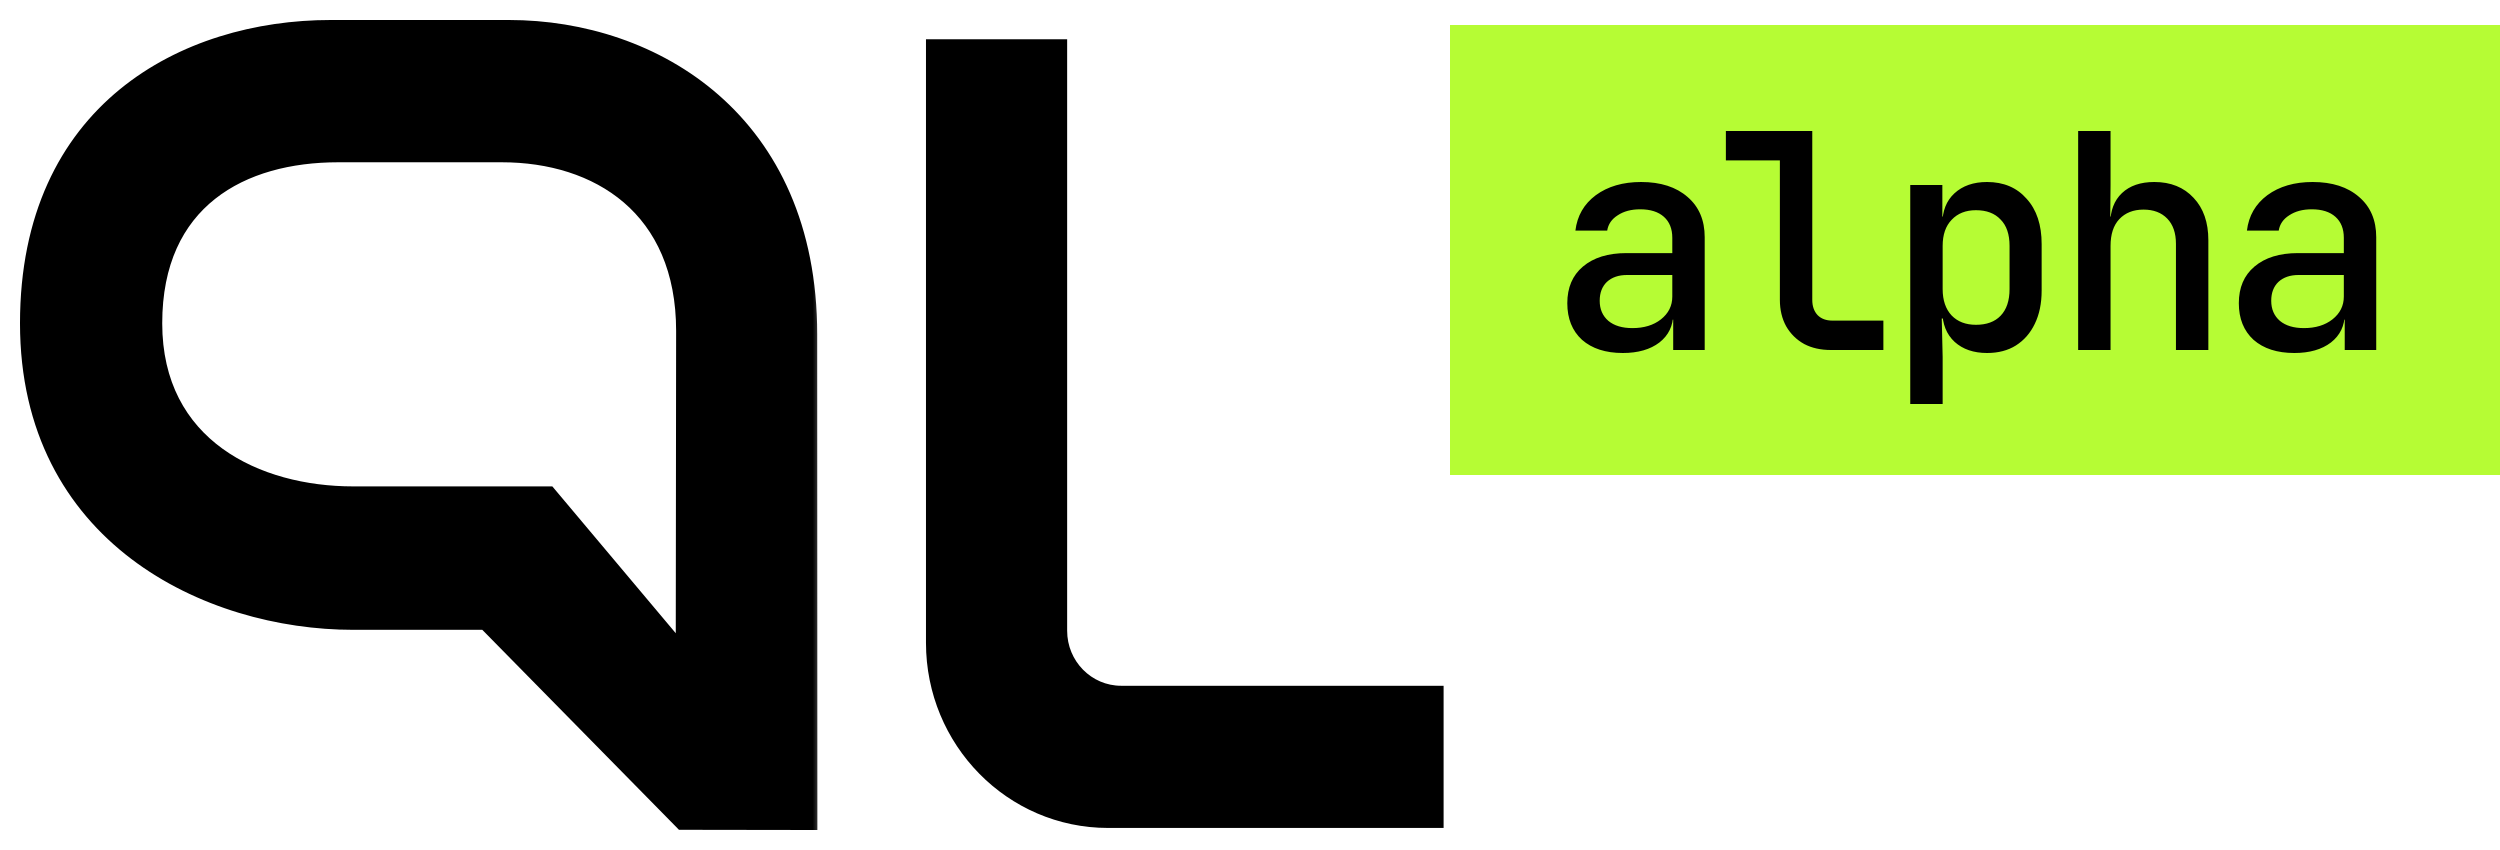 <svg width="100" height="34" viewBox="0 0 100 34" fill="none" xmlns="http://www.w3.org/2000/svg">
<mask id="path-1-outside-1_25857_10908" maskUnits="userSpaceOnUse" x="0" y="0" width="33" height="34" fill="black">
<rect fill="white" width="33" height="34"/>
<path d="M32.488 13.376C32.488 4.756 26.216 1 20.362 1H13.223C7.36 1 1 4.313 1 12.933C1 21.552 8.274 24.993 14.129 24.993H19.376L27.242 32.992L32.495 33L32.488 13.376C32.488 13.424 32.488 13.328 32.488 13.376ZM27.232 25.879L22 19.655H14.129C10.322 19.655 6.289 17.773 6.289 12.933C6.289 8.093 9.72 6.291 13.528 6.291H20.068C23.875 6.291 27.245 8.397 27.245 13.237L27.23 25.879H27.232Z"/>
</mask>
<path d="M32.488 13.376C32.488 4.756 26.216 1 20.362 1H13.223C7.36 1 1 4.313 1 12.933C1 21.552 8.274 24.993 14.129 24.993H19.376L27.242 32.992L32.495 33L32.488 13.376C32.488 13.424 32.488 13.328 32.488 13.376ZM27.232 25.879L22 19.655H14.129C10.322 19.655 6.289 17.773 6.289 12.933C6.289 8.093 9.72 6.291 13.528 6.291H20.068C23.875 6.291 27.245 8.397 27.245 13.237L27.23 25.879H27.232Z" fill="black"/>
<path d="M19.376 24.993L19.519 24.853L19.46 24.793H19.376V24.993ZM27.242 32.992L27.1 33.132L27.158 33.192L27.242 33.192L27.242 32.992ZM32.495 33L32.495 33.2L32.695 33.2L32.695 33L32.495 33ZM27.232 25.879V26.079H27.661L27.385 25.751L27.232 25.879ZM22 19.655L22.153 19.527L22.093 19.456H22V19.655ZM27.245 13.237L27.445 13.237V13.237H27.245ZM27.23 25.879L27.03 25.879L27.03 26.079H27.23V25.879ZM32.688 13.376C32.688 9.013 31.099 5.863 28.752 3.805C26.41 1.752 23.329 0.8 20.362 0.8V1.2C23.249 1.2 26.231 2.127 28.489 4.106C30.742 6.082 32.288 9.119 32.288 13.376H32.688ZM20.362 0.8H13.223V1.2H20.362V0.8ZM13.223 0.8C10.257 0.8 7.153 1.638 4.786 3.579C2.413 5.526 0.8 8.568 0.8 12.933H1.2C1.2 8.678 2.767 5.753 5.04 3.889C7.318 2.019 10.325 1.2 13.223 1.2V0.8ZM0.8 12.933C0.8 17.307 2.649 20.38 5.248 22.354C7.84 24.323 11.167 25.193 14.129 25.193V24.793C11.236 24.793 7.999 23.942 5.49 22.036C2.988 20.135 1.2 17.178 1.2 12.933H0.8ZM14.129 25.193H19.376V24.793H14.129V25.193ZM19.234 25.134L27.1 33.132L27.385 32.852L19.519 24.853L19.234 25.134ZM27.242 33.192L32.495 33.2L32.495 32.8L27.242 32.792L27.242 33.192ZM32.695 33L32.688 13.376L32.288 13.376L32.295 33L32.695 33ZM32.688 13.376C32.688 13.376 32.688 13.376 32.688 13.375C32.688 13.375 32.688 13.375 32.688 13.375C32.688 13.375 32.688 13.375 32.688 13.375C32.688 13.375 32.688 13.375 32.688 13.374C32.688 13.374 32.688 13.374 32.688 13.374C32.688 13.374 32.688 13.374 32.688 13.374C32.688 13.374 32.688 13.374 32.688 13.374C32.688 13.374 32.688 13.374 32.688 13.373C32.688 13.373 32.688 13.373 32.688 13.373C32.688 13.373 32.688 13.373 32.688 13.373C32.688 13.373 32.688 13.373 32.688 13.373C32.688 13.373 32.688 13.373 32.688 13.373C32.688 13.372 32.688 13.372 32.688 13.372C32.688 13.372 32.688 13.372 32.688 13.372C32.688 13.372 32.688 13.372 32.688 13.372C32.688 13.372 32.688 13.372 32.688 13.372C32.688 13.371 32.688 13.371 32.688 13.371C32.688 13.371 32.688 13.371 32.688 13.371C32.688 13.371 32.688 13.371 32.688 13.371C32.688 13.371 32.688 13.371 32.688 13.371C32.688 13.371 32.688 13.37 32.688 13.37C32.688 13.37 32.688 13.37 32.688 13.37C32.688 13.37 32.688 13.37 32.688 13.37C32.688 13.37 32.688 13.37 32.688 13.37C32.688 13.37 32.688 13.37 32.688 13.37C32.688 13.37 32.688 13.37 32.688 13.369C32.688 13.369 32.688 13.369 32.688 13.369C32.688 13.369 32.688 13.369 32.688 13.369C32.688 13.369 32.688 13.369 32.688 13.369C32.688 13.369 32.688 13.369 32.688 13.369C32.688 13.369 32.688 13.368 32.688 13.368C32.688 13.368 32.688 13.368 32.688 13.368C32.688 13.368 32.688 13.368 32.688 13.368C32.688 13.368 32.688 13.368 32.688 13.368C32.688 13.368 32.688 13.368 32.688 13.368C32.688 13.368 32.688 13.368 32.688 13.367C32.688 13.367 32.688 13.367 32.688 13.367C32.688 13.367 32.688 13.367 32.688 13.367C32.688 13.367 32.688 13.367 32.688 13.367C32.688 13.367 32.688 13.367 32.688 13.367C32.688 13.367 32.688 13.367 32.688 13.367C32.688 13.367 32.688 13.367 32.688 13.367C32.688 13.367 32.688 13.367 32.688 13.366C32.688 13.366 32.688 13.366 32.688 13.366C32.688 13.366 32.688 13.366 32.688 13.366C32.688 13.366 32.688 13.366 32.688 13.366C32.688 13.366 32.688 13.366 32.688 13.366C32.688 13.366 32.688 13.366 32.688 13.366C32.688 13.366 32.688 13.366 32.688 13.366C32.688 13.366 32.688 13.366 32.688 13.365C32.688 13.365 32.688 13.365 32.688 13.365C32.688 13.365 32.688 13.365 32.688 13.365C32.688 13.365 32.688 13.365 32.688 13.365C32.688 13.365 32.688 13.365 32.688 13.365C32.688 13.365 32.688 13.365 32.688 13.365C32.688 13.365 32.688 13.365 32.688 13.365C32.688 13.365 32.688 13.365 32.688 13.365C32.688 13.364 32.688 13.364 32.688 13.364C32.688 13.364 32.688 13.364 32.688 13.364C32.688 13.364 32.688 13.364 32.688 13.364C32.688 13.364 32.688 13.364 32.688 13.364C32.688 13.364 32.688 13.364 32.688 13.364C32.688 13.364 32.688 13.364 32.688 13.364C32.688 13.364 32.688 13.364 32.688 13.364C32.688 13.364 32.688 13.364 32.688 13.364C32.688 13.364 32.688 13.364 32.688 13.364C32.688 13.364 32.688 13.364 32.688 13.364C32.688 13.364 32.688 13.364 32.688 13.364C32.688 13.363 32.688 13.363 32.688 13.363C32.688 13.363 32.688 13.363 32.688 13.363C32.688 13.363 32.688 13.363 32.688 13.363C32.688 13.363 32.688 13.363 32.688 13.363C32.688 13.363 32.688 13.363 32.688 13.363C32.688 13.363 32.688 13.363 32.688 13.363C32.688 13.363 32.688 13.363 32.688 13.363C32.688 13.363 32.688 13.363 32.688 13.363C32.688 13.363 32.688 13.363 32.688 13.363C32.688 13.363 32.688 13.363 32.688 13.363C32.688 13.363 32.688 13.363 32.688 13.363C32.688 13.363 32.688 13.363 32.688 13.363C32.688 13.363 32.688 13.363 32.688 13.363C32.688 13.363 32.688 13.363 32.688 13.363C32.688 13.363 32.688 13.362 32.688 13.362C32.688 13.362 32.688 13.362 32.688 13.362C32.688 13.362 32.688 13.362 32.688 13.362C32.688 13.362 32.688 13.362 32.688 13.362C32.688 13.362 32.688 13.362 32.688 13.362C32.688 13.362 32.688 13.362 32.688 13.362C32.688 13.362 32.688 13.362 32.688 13.362C32.688 13.362 32.688 13.362 32.688 13.362C32.688 13.362 32.688 13.362 32.688 13.362C32.688 13.362 32.688 13.362 32.688 13.362C32.688 13.362 32.688 13.362 32.688 13.362C32.688 13.362 32.688 13.362 32.688 13.362C32.688 13.362 32.688 13.362 32.688 13.362C32.688 13.362 32.688 13.362 32.688 13.362C32.688 13.362 32.688 13.362 32.688 13.362C32.688 13.362 32.688 13.362 32.688 13.362C32.688 13.362 32.688 13.362 32.688 13.362C32.688 13.362 32.688 13.362 32.688 13.362C32.688 13.362 32.688 13.362 32.688 13.362C32.688 13.362 32.688 13.362 32.688 13.362C32.688 13.362 32.688 13.362 32.688 13.362C32.688 13.362 32.688 13.362 32.688 13.362C32.688 13.362 32.688 13.362 32.688 13.362C32.688 13.362 32.688 13.362 32.688 13.362C32.688 13.362 32.688 13.362 32.688 13.362C32.688 13.362 32.688 13.362 32.688 13.362C32.488 13.362 32.288 13.362 32.288 13.362C32.288 13.362 32.288 13.362 32.288 13.362C32.288 13.362 32.288 13.362 32.288 13.362C32.288 13.362 32.288 13.362 32.288 13.362C32.288 13.362 32.288 13.362 32.288 13.362C32.288 13.362 32.288 13.362 32.288 13.362C32.288 13.362 32.288 13.362 32.288 13.362C32.288 13.362 32.288 13.362 32.288 13.362C32.288 13.362 32.288 13.362 32.288 13.362C32.288 13.362 32.288 13.362 32.288 13.362C32.288 13.362 32.288 13.362 32.288 13.362C32.288 13.362 32.288 13.362 32.288 13.362C32.288 13.362 32.288 13.362 32.288 13.362C32.288 13.362 32.288 13.362 32.288 13.362C32.288 13.362 32.288 13.362 32.288 13.362C32.288 13.362 32.288 13.362 32.288 13.362C32.288 13.362 32.288 13.362 32.288 13.362C32.288 13.362 32.288 13.362 32.288 13.362C32.288 13.362 32.288 13.362 32.288 13.362C32.288 13.362 32.288 13.362 32.288 13.362C32.288 13.362 32.288 13.362 32.288 13.362C32.288 13.362 32.288 13.362 32.288 13.362C32.288 13.362 32.288 13.362 32.288 13.362C32.288 13.362 32.288 13.362 32.288 13.362C32.288 13.362 32.288 13.362 32.288 13.362C32.288 13.362 32.288 13.362 32.288 13.362C32.288 13.362 32.288 13.362 32.288 13.362C32.288 13.362 32.288 13.363 32.288 13.363C32.288 13.363 32.288 13.363 32.288 13.363C32.288 13.363 32.288 13.363 32.288 13.363C32.288 13.363 32.288 13.363 32.288 13.363C32.288 13.363 32.288 13.363 32.288 13.363C32.288 13.363 32.288 13.363 32.288 13.363C32.288 13.363 32.288 13.363 32.288 13.363C32.288 13.363 32.288 13.363 32.288 13.363C32.288 13.363 32.288 13.363 32.288 13.363C32.288 13.363 32.288 13.363 32.288 13.363C32.288 13.363 32.288 13.363 32.288 13.363C32.288 13.363 32.288 13.363 32.288 13.363C32.288 13.363 32.288 13.363 32.288 13.363C32.288 13.363 32.288 13.363 32.288 13.363C32.288 13.363 32.288 13.363 32.288 13.363C32.288 13.363 32.288 13.363 32.288 13.363C32.288 13.363 32.288 13.363 32.288 13.363C32.288 13.363 32.288 13.364 32.288 13.364C32.288 13.364 32.288 13.364 32.288 13.364C32.288 13.364 32.288 13.364 32.288 13.364C32.288 13.364 32.288 13.364 32.288 13.364C32.288 13.364 32.288 13.364 32.288 13.364C32.288 13.364 32.288 13.364 32.288 13.364C32.288 13.364 32.288 13.364 32.288 13.364C32.288 13.364 32.288 13.364 32.288 13.364C32.288 13.364 32.288 13.364 32.288 13.364C32.288 13.364 32.288 13.364 32.288 13.364C32.288 13.364 32.288 13.364 32.288 13.364C32.288 13.364 32.288 13.364 32.288 13.364C32.288 13.364 32.288 13.364 32.288 13.364C32.288 13.364 32.288 13.364 32.288 13.364C32.288 13.365 32.288 13.365 32.288 13.365C32.288 13.365 32.288 13.365 32.288 13.365C32.288 13.365 32.288 13.365 32.288 13.365C32.288 13.365 32.288 13.365 32.288 13.365C32.288 13.365 32.288 13.365 32.288 13.365C32.288 13.365 32.288 13.365 32.288 13.365C32.288 13.365 32.288 13.365 32.288 13.365C32.288 13.365 32.288 13.365 32.288 13.365C32.288 13.365 32.288 13.365 32.288 13.365C32.288 13.365 32.288 13.366 32.288 13.366C32.288 13.366 32.288 13.366 32.288 13.366C32.288 13.366 32.288 13.366 32.288 13.366C32.288 13.366 32.288 13.366 32.288 13.366C32.288 13.366 32.288 13.366 32.288 13.366C32.288 13.366 32.288 13.366 32.288 13.366C32.288 13.366 32.288 13.366 32.288 13.366C32.288 13.366 32.288 13.366 32.288 13.366C32.288 13.366 32.288 13.366 32.288 13.366C32.288 13.366 32.288 13.366 32.288 13.366C32.288 13.367 32.288 13.367 32.288 13.367C32.288 13.367 32.288 13.367 32.288 13.367C32.288 13.367 32.288 13.367 32.288 13.367C32.288 13.367 32.288 13.367 32.288 13.367C32.288 13.367 32.288 13.367 32.288 13.367C32.288 13.367 32.288 13.367 32.288 13.367C32.288 13.367 32.288 13.367 32.288 13.367C32.288 13.367 32.288 13.367 32.288 13.367C32.288 13.367 32.288 13.367 32.288 13.367C32.288 13.367 32.288 13.367 32.288 13.367C32.288 13.368 32.288 13.368 32.288 13.368C32.288 13.368 32.288 13.368 32.288 13.368C32.288 13.368 32.288 13.368 32.288 13.368C32.288 13.368 32.288 13.368 32.288 13.368C32.288 13.368 32.288 13.368 32.288 13.368C32.288 13.368 32.288 13.368 32.288 13.368C32.288 13.368 32.288 13.368 32.288 13.368C32.288 13.368 32.288 13.368 32.288 13.368C32.288 13.368 32.288 13.369 32.288 13.369C32.288 13.369 32.288 13.369 32.288 13.369C32.288 13.369 32.288 13.369 32.288 13.369C32.288 13.369 32.288 13.369 32.288 13.369C32.288 13.369 32.288 13.369 32.288 13.369C32.288 13.369 32.288 13.369 32.288 13.369C32.288 13.369 32.288 13.369 32.288 13.369C32.288 13.369 32.288 13.37 32.288 13.37C32.288 13.37 32.288 13.37 32.288 13.37C32.288 13.37 32.288 13.37 32.288 13.37C32.288 13.37 32.288 13.37 32.288 13.37C32.288 13.37 32.288 13.37 32.288 13.37C32.288 13.37 32.288 13.37 32.288 13.37C32.288 13.37 32.288 13.37 32.288 13.37C32.288 13.37 32.288 13.37 32.288 13.37C32.288 13.37 32.288 13.37 32.288 13.37C32.288 13.371 32.288 13.371 32.288 13.371C32.288 13.371 32.288 13.371 32.288 13.371C32.288 13.371 32.288 13.371 32.288 13.371C32.288 13.371 32.288 13.371 32.288 13.371C32.288 13.371 32.288 13.371 32.288 13.371C32.288 13.371 32.288 13.371 32.288 13.371C32.288 13.371 32.288 13.371 32.288 13.371C32.288 13.371 32.288 13.372 32.288 13.372C32.288 13.372 32.288 13.372 32.288 13.372C32.288 13.372 32.288 13.372 32.288 13.372C32.288 13.372 32.288 13.372 32.288 13.372C32.288 13.372 32.288 13.372 32.288 13.372C32.288 13.372 32.288 13.372 32.288 13.372C32.288 13.372 32.288 13.372 32.288 13.372C32.288 13.373 32.288 13.373 32.288 13.373C32.288 13.373 32.288 13.373 32.288 13.373C32.288 13.373 32.288 13.373 32.288 13.373C32.288 13.373 32.288 13.373 32.288 13.373C32.288 13.373 32.288 13.373 32.288 13.373C32.288 13.373 32.288 13.373 32.288 13.373C32.288 13.373 32.288 13.373 32.288 13.373C32.288 13.373 32.288 13.373 32.288 13.373C32.288 13.374 32.288 13.374 32.288 13.374C32.288 13.374 32.288 13.374 32.288 13.374C32.288 13.374 32.288 13.374 32.288 13.374C32.288 13.374 32.288 13.374 32.288 13.374C32.288 13.374 32.288 13.374 32.288 13.374C32.288 13.374 32.288 13.374 32.288 13.374C32.288 13.374 32.288 13.374 32.288 13.374C32.288 13.375 32.288 13.375 32.288 13.375C32.288 13.375 32.288 13.375 32.288 13.375C32.288 13.375 32.288 13.375 32.288 13.375C32.288 13.375 32.288 13.375 32.288 13.375C32.288 13.375 32.288 13.375 32.288 13.375C32.288 13.375 32.288 13.375 32.288 13.375C32.288 13.375 32.288 13.376 32.288 13.376C32.288 13.376 32.288 13.376 32.288 13.376C32.288 13.376 32.288 13.376 32.288 13.376C32.288 13.376 32.288 13.376 32.288 13.376C32.288 13.376 32.288 13.376 32.288 13.376C32.288 13.376 32.288 13.376 32.288 13.376C32.288 13.376 32.288 13.376 32.288 13.376C32.288 13.376 32.288 13.376 32.288 13.377C32.288 13.377 32.288 13.377 32.288 13.377C32.288 13.377 32.288 13.377 32.288 13.377C32.288 13.377 32.288 13.377 32.288 13.377C32.288 13.377 32.288 13.377 32.288 13.377C32.288 13.377 32.288 13.377 32.288 13.377C32.288 13.377 32.288 13.377 32.288 13.377C32.288 13.377 32.288 13.377 32.288 13.377C32.288 13.377 32.288 13.378 32.288 13.378C32.288 13.378 32.288 13.378 32.288 13.378C32.288 13.378 32.288 13.378 32.288 13.378C32.288 13.378 32.288 13.378 32.288 13.378C32.288 13.378 32.288 13.378 32.288 13.378C32.288 13.378 32.288 13.378 32.288 13.378C32.288 13.378 32.288 13.378 32.288 13.378C32.288 13.379 32.288 13.379 32.288 13.379C32.288 13.379 32.288 13.379 32.288 13.379C32.288 13.379 32.288 13.379 32.288 13.379C32.288 13.379 32.288 13.379 32.288 13.379C32.288 13.379 32.288 13.379 32.288 13.379C32.288 13.379 32.288 13.379 32.288 13.379C32.288 13.379 32.288 13.379 32.288 13.379C32.288 13.379 32.288 13.38 32.288 13.38C32.288 13.38 32.288 13.38 32.288 13.38C32.288 13.38 32.288 13.38 32.288 13.38C32.288 13.38 32.288 13.38 32.288 13.38C32.288 13.38 32.288 13.38 32.288 13.38C32.288 13.38 32.288 13.38 32.288 13.38C32.288 13.38 32.288 13.38 32.288 13.38C32.288 13.38 32.288 13.38 32.288 13.38C32.288 13.38 32.288 13.381 32.288 13.381C32.288 13.381 32.288 13.381 32.288 13.381C32.288 13.381 32.288 13.381 32.288 13.381C32.288 13.381 32.288 13.381 32.288 13.381C32.288 13.381 32.288 13.381 32.288 13.381C32.288 13.381 32.288 13.381 32.288 13.381C32.288 13.381 32.288 13.381 32.288 13.381C32.288 13.381 32.288 13.382 32.288 13.382C32.288 13.382 32.288 13.382 32.288 13.382C32.288 13.382 32.288 13.382 32.288 13.382C32.288 13.382 32.288 13.382 32.288 13.382C32.288 13.382 32.288 13.382 32.288 13.382C32.288 13.382 32.288 13.382 32.288 13.382C32.288 13.382 32.288 13.382 32.288 13.382C32.288 13.382 32.288 13.382 32.288 13.382C32.288 13.383 32.288 13.383 32.288 13.383C32.288 13.383 32.288 13.383 32.288 13.383C32.288 13.383 32.288 13.383 32.288 13.383C32.288 13.383 32.288 13.383 32.288 13.383C32.288 13.383 32.288 13.383 32.288 13.383C32.288 13.383 32.288 13.383 32.288 13.383C32.288 13.383 32.288 13.383 32.288 13.383C32.288 13.383 32.288 13.383 32.288 13.383C32.288 13.383 32.288 13.383 32.288 13.383C32.288 13.383 32.288 13.384 32.288 13.384C32.288 13.384 32.288 13.384 32.288 13.384C32.288 13.384 32.288 13.384 32.288 13.384C32.288 13.384 32.288 13.384 32.288 13.384C32.288 13.384 32.288 13.384 32.288 13.384C32.288 13.384 32.288 13.384 32.288 13.384C32.288 13.384 32.288 13.384 32.288 13.384C32.288 13.384 32.288 13.384 32.288 13.384C32.288 13.384 32.288 13.384 32.288 13.384C32.288 13.385 32.288 13.385 32.288 13.385C32.288 13.385 32.288 13.385 32.288 13.385C32.288 13.385 32.288 13.385 32.288 13.385C32.288 13.385 32.288 13.385 32.288 13.385C32.288 13.385 32.288 13.385 32.288 13.385C32.288 13.385 32.288 13.385 32.288 13.385C32.288 13.385 32.288 13.385 32.288 13.385C32.288 13.385 32.288 13.385 32.288 13.385C32.288 13.385 32.288 13.386 32.288 13.386C32.288 13.386 32.288 13.386 32.288 13.386C32.288 13.386 32.288 13.386 32.288 13.386C32.288 13.386 32.288 13.386 32.288 13.386C32.288 13.386 32.288 13.386 32.288 13.386C32.288 13.386 32.288 13.386 32.288 13.386C32.288 13.386 32.288 13.386 32.288 13.386C32.288 13.386 32.288 13.386 32.288 13.386C32.288 13.386 32.288 13.386 32.288 13.386C32.288 13.386 32.288 13.386 32.288 13.386C32.288 13.386 32.288 13.386 32.288 13.386C32.288 13.386 32.288 13.386 32.288 13.387C32.288 13.387 32.288 13.387 32.288 13.387C32.288 13.387 32.288 13.387 32.288 13.387C32.288 13.387 32.288 13.387 32.288 13.387C32.288 13.387 32.288 13.387 32.288 13.387C32.288 13.387 32.288 13.387 32.288 13.387C32.288 13.387 32.288 13.387 32.288 13.387C32.288 13.387 32.288 13.387 32.288 13.387C32.288 13.387 32.288 13.387 32.288 13.387C32.288 13.387 32.288 13.387 32.288 13.387C32.288 13.387 32.288 13.387 32.288 13.387C32.288 13.387 32.288 13.387 32.288 13.387C32.288 13.387 32.288 13.387 32.288 13.388C32.288 13.388 32.288 13.388 32.288 13.388C32.288 13.388 32.288 13.388 32.288 13.388C32.288 13.388 32.288 13.388 32.288 13.388C32.288 13.388 32.288 13.388 32.288 13.388C32.288 13.388 32.288 13.388 32.288 13.388C32.288 13.388 32.288 13.388 32.288 13.388C32.288 13.388 32.288 13.388 32.288 13.388C32.288 13.388 32.288 13.388 32.288 13.388C32.288 13.388 32.288 13.388 32.288 13.388C32.288 13.388 32.288 13.388 32.288 13.388C32.288 13.388 32.288 13.388 32.288 13.388C32.288 13.388 32.288 13.388 32.288 13.388C32.288 13.388 32.288 13.388 32.288 13.389C32.288 13.389 32.288 13.389 32.288 13.389C32.288 13.389 32.288 13.389 32.288 13.389C32.288 13.389 32.288 13.389 32.288 13.389C32.288 13.389 32.288 13.389 32.288 13.389C32.288 13.389 32.288 13.389 32.288 13.389C32.288 13.389 32.288 13.389 32.288 13.389C32.288 13.389 32.288 13.389 32.288 13.389C32.288 13.389 32.288 13.389 32.288 13.389C32.288 13.389 32.288 13.389 32.288 13.389C32.288 13.389 32.288 13.389 32.288 13.389C32.288 13.389 32.288 13.389 32.288 13.389C32.288 13.389 32.288 13.389 32.288 13.389C32.288 13.389 32.288 13.389 32.288 13.389C32.288 13.389 32.288 13.389 32.288 13.389C32.288 13.389 32.288 13.389 32.288 13.389C32.288 13.389 32.288 13.389 32.288 13.389C32.288 13.389 32.288 13.389 32.288 13.389C32.288 13.389 32.288 13.389 32.288 13.389C32.288 13.389 32.288 13.389 32.288 13.389C32.288 13.389 32.288 13.389 32.288 13.389C32.288 13.389 32.288 13.389 32.288 13.389C32.288 13.389 32.288 13.389 32.288 13.389C32.288 13.389 32.288 13.389 32.288 13.389C32.288 13.389 32.288 13.389 32.288 13.389C32.288 13.389 32.288 13.389 32.288 13.389C32.288 13.389 32.288 13.389 32.288 13.389C32.288 13.389 32.288 13.389 32.288 13.389C32.288 13.389 32.288 13.389 32.288 13.389C32.288 13.389 32.288 13.389 32.288 13.389C32.288 13.389 32.288 13.389 32.288 13.389C32.288 13.389 32.288 13.389 32.288 13.389C32.288 13.389 32.288 13.389 32.288 13.389C32.288 13.389 32.288 13.389 32.288 13.389C32.288 13.389 32.288 13.389 32.288 13.389C32.288 13.389 32.488 13.389 32.688 13.389C32.688 13.389 32.688 13.389 32.688 13.389C32.688 13.389 32.688 13.389 32.688 13.389C32.688 13.389 32.688 13.389 32.688 13.389C32.688 13.389 32.688 13.389 32.688 13.389C32.688 13.389 32.688 13.389 32.688 13.389C32.688 13.389 32.688 13.389 32.688 13.389C32.688 13.389 32.688 13.389 32.688 13.389C32.688 13.389 32.688 13.389 32.688 13.389C32.688 13.389 32.688 13.389 32.688 13.389C32.688 13.389 32.688 13.389 32.688 13.389C32.688 13.389 32.688 13.389 32.688 13.389C32.688 13.389 32.688 13.389 32.688 13.389C32.688 13.389 32.688 13.389 32.688 13.389C32.688 13.389 32.688 13.389 32.688 13.389C32.688 13.389 32.688 13.389 32.688 13.389C32.688 13.389 32.688 13.389 32.688 13.389C32.688 13.389 32.688 13.389 32.688 13.389C32.688 13.389 32.688 13.389 32.688 13.389C32.688 13.389 32.688 13.389 32.688 13.389C32.688 13.389 32.688 13.389 32.688 13.389C32.688 13.389 32.688 13.389 32.688 13.389C32.688 13.389 32.688 13.389 32.688 13.389C32.688 13.389 32.688 13.389 32.688 13.389C32.688 13.389 32.688 13.389 32.688 13.389C32.688 13.389 32.688 13.389 32.688 13.389C32.688 13.389 32.688 13.389 32.688 13.389C32.688 13.389 32.688 13.389 32.688 13.389C32.688 13.389 32.688 13.389 32.688 13.389C32.688 13.389 32.688 13.389 32.688 13.389C32.688 13.389 32.688 13.389 32.688 13.389C32.688 13.389 32.688 13.389 32.688 13.389C32.688 13.389 32.688 13.389 32.688 13.389C32.688 13.388 32.688 13.388 32.688 13.388C32.688 13.388 32.688 13.388 32.688 13.388C32.688 13.388 32.688 13.388 32.688 13.388C32.688 13.388 32.688 13.388 32.688 13.388C32.688 13.388 32.688 13.388 32.688 13.388C32.688 13.388 32.688 13.388 32.688 13.388C32.688 13.388 32.688 13.388 32.688 13.388C32.688 13.388 32.688 13.388 32.688 13.388C32.688 13.388 32.688 13.388 32.688 13.388C32.688 13.388 32.688 13.388 32.688 13.388C32.688 13.388 32.688 13.388 32.688 13.388C32.688 13.387 32.688 13.387 32.688 13.387C32.688 13.387 32.688 13.387 32.688 13.387C32.688 13.387 32.688 13.387 32.688 13.387C32.688 13.387 32.688 13.387 32.688 13.387C32.688 13.387 32.688 13.387 32.688 13.387C32.688 13.387 32.688 13.387 32.688 13.387C32.688 13.387 32.688 13.387 32.688 13.387C32.688 13.387 32.688 13.387 32.688 13.387C32.688 13.387 32.688 13.387 32.688 13.387C32.688 13.387 32.688 13.386 32.688 13.386C32.688 13.386 32.688 13.386 32.688 13.386C32.688 13.386 32.688 13.386 32.688 13.386C32.688 13.386 32.688 13.386 32.688 13.386C32.688 13.386 32.688 13.386 32.688 13.386C32.688 13.386 32.688 13.386 32.688 13.386C32.688 13.386 32.688 13.386 32.688 13.386C32.688 13.386 32.688 13.386 32.688 13.386C32.688 13.386 32.688 13.386 32.688 13.386C32.688 13.385 32.688 13.385 32.688 13.385C32.688 13.385 32.688 13.385 32.688 13.385C32.688 13.385 32.688 13.385 32.688 13.385C32.688 13.385 32.688 13.385 32.688 13.385C32.688 13.385 32.688 13.385 32.688 13.385C32.688 13.385 32.688 13.385 32.688 13.385C32.688 13.384 32.688 13.384 32.688 13.384C32.688 13.384 32.688 13.384 32.688 13.384C32.688 13.384 32.688 13.384 32.688 13.384C32.688 13.384 32.688 13.384 32.688 13.384C32.688 13.384 32.688 13.384 32.688 13.384C32.688 13.384 32.688 13.384 32.688 13.384C32.688 13.383 32.688 13.383 32.688 13.383C32.688 13.383 32.688 13.383 32.688 13.383C32.688 13.383 32.688 13.383 32.688 13.383C32.688 13.383 32.688 13.383 32.688 13.383C32.688 13.383 32.688 13.383 32.688 13.383C32.688 13.383 32.688 13.383 32.688 13.383C32.688 13.382 32.688 13.382 32.688 13.382C32.688 13.382 32.688 13.382 32.688 13.382C32.688 13.382 32.688 13.382 32.688 13.382C32.688 13.382 32.688 13.382 32.688 13.382C32.688 13.382 32.688 13.382 32.688 13.382C32.688 13.381 32.688 13.381 32.688 13.381C32.688 13.381 32.688 13.381 32.688 13.381C32.688 13.381 32.688 13.381 32.688 13.381C32.688 13.381 32.688 13.381 32.688 13.381C32.688 13.381 32.688 13.38 32.688 13.38C32.688 13.38 32.688 13.38 32.688 13.38C32.688 13.38 32.688 13.38 32.688 13.38C32.688 13.38 32.688 13.38 32.688 13.38C32.688 13.38 32.688 13.38 32.688 13.38C32.688 13.379 32.688 13.379 32.688 13.379C32.688 13.379 32.688 13.379 32.688 13.379C32.688 13.379 32.688 13.379 32.688 13.379C32.688 13.379 32.688 13.379 32.688 13.379C32.688 13.379 32.688 13.378 32.688 13.378C32.688 13.378 32.688 13.378 32.688 13.378C32.688 13.378 32.688 13.378 32.688 13.378C32.688 13.378 32.688 13.378 32.688 13.377C32.688 13.377 32.688 13.377 32.688 13.377C32.688 13.377 32.688 13.377 32.688 13.377C32.688 13.377 32.688 13.377 32.688 13.377C32.688 13.377 32.688 13.377 32.688 13.377C32.688 13.376 32.688 13.376 32.688 13.376C32.688 13.376 32.688 13.376 32.688 13.376C32.688 13.376 32.688 13.376 32.688 13.376H32.288C32.288 13.376 32.288 13.376 32.288 13.376C32.288 13.376 32.288 13.376 32.288 13.376C32.288 13.376 32.288 13.376 32.288 13.377C32.288 13.377 32.288 13.377 32.288 13.377C32.288 13.377 32.288 13.377 32.288 13.377C32.288 13.377 32.288 13.377 32.288 13.377C32.288 13.377 32.288 13.377 32.288 13.377C32.288 13.378 32.288 13.378 32.288 13.378C32.288 13.378 32.288 13.378 32.288 13.378C32.288 13.378 32.288 13.378 32.288 13.378C32.288 13.378 32.288 13.379 32.288 13.379C32.288 13.379 32.288 13.379 32.288 13.379C32.288 13.379 32.288 13.379 32.288 13.379C32.288 13.379 32.288 13.379 32.288 13.379C32.288 13.379 32.288 13.379 32.288 13.38C32.288 13.38 32.288 13.38 32.288 13.38C32.288 13.38 32.288 13.38 32.288 13.38C32.288 13.38 32.288 13.38 32.288 13.38C32.288 13.38 32.288 13.38 32.288 13.38C32.288 13.38 32.288 13.381 32.288 13.381C32.288 13.381 32.288 13.381 32.288 13.381C32.288 13.381 32.288 13.381 32.288 13.381C32.288 13.381 32.288 13.381 32.288 13.381C32.288 13.381 32.288 13.381 32.288 13.382C32.288 13.382 32.288 13.382 32.288 13.382C32.288 13.382 32.288 13.382 32.288 13.382C32.288 13.382 32.288 13.382 32.288 13.382C32.288 13.382 32.288 13.382 32.288 13.382C32.288 13.382 32.288 13.382 32.288 13.383C32.288 13.383 32.288 13.383 32.288 13.383C32.288 13.383 32.288 13.383 32.288 13.383C32.288 13.383 32.288 13.383 32.288 13.383C32.288 13.383 32.288 13.383 32.288 13.383C32.288 13.383 32.288 13.383 32.288 13.383C32.288 13.383 32.288 13.383 32.288 13.384C32.288 13.384 32.288 13.384 32.288 13.384C32.288 13.384 32.288 13.384 32.288 13.384C32.288 13.384 32.288 13.384 32.288 13.384C32.288 13.384 32.288 13.384 32.288 13.384C32.288 13.384 32.288 13.384 32.288 13.384C32.288 13.384 32.288 13.384 32.288 13.385C32.288 13.385 32.288 13.385 32.288 13.385C32.288 13.385 32.288 13.385 32.288 13.385C32.288 13.385 32.288 13.385 32.288 13.385C32.288 13.385 32.288 13.385 32.288 13.385C32.288 13.385 32.288 13.385 32.288 13.385C32.288 13.385 32.288 13.385 32.288 13.386C32.288 13.386 32.288 13.386 32.288 13.386C32.288 13.386 32.288 13.386 32.288 13.386C32.288 13.386 32.288 13.386 32.288 13.386C32.288 13.386 32.288 13.386 32.288 13.386C32.288 13.386 32.288 13.386 32.288 13.386C32.288 13.386 32.288 13.386 32.288 13.386C32.288 13.386 32.288 13.386 32.288 13.386C32.288 13.386 32.288 13.386 32.288 13.386C32.288 13.386 32.288 13.387 32.288 13.387C32.288 13.387 32.288 13.387 32.288 13.387C32.288 13.387 32.288 13.387 32.288 13.387C32.288 13.387 32.288 13.387 32.288 13.387C32.288 13.387 32.288 13.387 32.288 13.387C32.288 13.387 32.288 13.387 32.288 13.387C32.288 13.387 32.288 13.387 32.288 13.387C32.288 13.387 32.288 13.387 32.288 13.387C32.288 13.387 32.288 13.387 32.288 13.387C32.288 13.387 32.288 13.387 32.288 13.388C32.288 13.388 32.288 13.388 32.288 13.388C32.288 13.388 32.288 13.388 32.288 13.388C32.288 13.388 32.288 13.388 32.288 13.388C32.288 13.388 32.288 13.388 32.288 13.388C32.288 13.388 32.288 13.388 32.288 13.388C32.288 13.388 32.288 13.388 32.288 13.388C32.288 13.388 32.288 13.388 32.288 13.388C32.288 13.388 32.288 13.388 32.288 13.388C32.288 13.388 32.288 13.388 32.288 13.388C32.288 13.388 32.288 13.388 32.288 13.388C32.288 13.388 32.288 13.388 32.288 13.389C32.288 13.389 32.288 13.389 32.288 13.389C32.288 13.389 32.288 13.389 32.288 13.389C32.288 13.389 32.288 13.389 32.288 13.389C32.288 13.389 32.288 13.389 32.288 13.389C32.288 13.389 32.288 13.389 32.288 13.389C32.288 13.389 32.288 13.389 32.288 13.389C32.288 13.389 32.288 13.389 32.288 13.389C32.288 13.389 32.288 13.389 32.288 13.389C32.288 13.389 32.288 13.389 32.288 13.389C32.288 13.389 32.288 13.389 32.288 13.389C32.288 13.389 32.288 13.389 32.288 13.389C32.288 13.389 32.288 13.389 32.288 13.389C32.288 13.389 32.288 13.389 32.288 13.389C32.288 13.389 32.288 13.389 32.288 13.389C32.288 13.389 32.288 13.389 32.288 13.389C32.288 13.389 32.288 13.389 32.288 13.389C32.288 13.389 32.288 13.389 32.288 13.389C32.288 13.389 32.288 13.389 32.288 13.389C32.288 13.389 32.288 13.389 32.288 13.389C32.288 13.389 32.288 13.389 32.288 13.389C32.288 13.389 32.288 13.389 32.288 13.389C32.288 13.389 32.288 13.389 32.288 13.389C32.288 13.389 32.288 13.389 32.288 13.389C32.288 13.389 32.288 13.389 32.288 13.389C32.288 13.389 32.288 13.389 32.288 13.389C32.288 13.389 32.288 13.389 32.288 13.389C32.288 13.389 32.288 13.389 32.288 13.389C32.288 13.389 32.288 13.389 32.288 13.389C32.288 13.389 32.288 13.389 32.288 13.389C32.288 13.389 32.288 13.389 32.288 13.389C32.288 13.389 32.288 13.389 32.288 13.389C32.288 13.389 32.288 13.389 32.288 13.389C32.488 13.389 32.688 13.389 32.688 13.389C32.688 13.389 32.688 13.389 32.688 13.389C32.688 13.389 32.688 13.389 32.688 13.389C32.688 13.389 32.688 13.389 32.688 13.389C32.688 13.389 32.688 13.389 32.688 13.389C32.688 13.389 32.688 13.389 32.688 13.389C32.688 13.389 32.688 13.389 32.688 13.389C32.688 13.389 32.688 13.389 32.688 13.389C32.688 13.389 32.688 13.389 32.688 13.389C32.688 13.389 32.688 13.389 32.688 13.389C32.688 13.389 32.688 13.389 32.688 13.389C32.688 13.389 32.688 13.389 32.688 13.389C32.688 13.389 32.688 13.389 32.688 13.389C32.688 13.389 32.688 13.389 32.688 13.389C32.688 13.389 32.688 13.389 32.688 13.389C32.688 13.389 32.688 13.389 32.688 13.389C32.688 13.389 32.688 13.389 32.688 13.389C32.688 13.389 32.688 13.389 32.688 13.389C32.688 13.389 32.688 13.389 32.688 13.389C32.688 13.389 32.688 13.389 32.688 13.389C32.688 13.389 32.688 13.389 32.688 13.389C32.688 13.389 32.688 13.389 32.688 13.389C32.688 13.389 32.688 13.389 32.688 13.389C32.688 13.389 32.688 13.389 32.688 13.389C32.688 13.389 32.688 13.389 32.688 13.389C32.688 13.389 32.688 13.389 32.688 13.389C32.688 13.389 32.688 13.389 32.688 13.389C32.688 13.389 32.688 13.389 32.688 13.389C32.688 13.389 32.688 13.389 32.688 13.389C32.688 13.389 32.688 13.389 32.688 13.389C32.688 13.389 32.688 13.389 32.688 13.389C32.688 13.389 32.688 13.389 32.688 13.389C32.688 13.389 32.688 13.389 32.688 13.389C32.688 13.389 32.688 13.389 32.688 13.389C32.688 13.389 32.688 13.389 32.688 13.389C32.688 13.388 32.688 13.388 32.688 13.388C32.688 13.388 32.688 13.388 32.688 13.388C32.688 13.388 32.688 13.388 32.688 13.388C32.688 13.388 32.688 13.388 32.688 13.388C32.688 13.388 32.688 13.388 32.688 13.388C32.688 13.388 32.688 13.388 32.688 13.388C32.688 13.388 32.688 13.388 32.688 13.388C32.688 13.388 32.688 13.388 32.688 13.388C32.688 13.388 32.688 13.388 32.688 13.388C32.688 13.388 32.688 13.388 32.688 13.388C32.688 13.388 32.688 13.388 32.688 13.388C32.688 13.388 32.688 13.388 32.688 13.388C32.688 13.388 32.688 13.388 32.688 13.388C32.688 13.387 32.688 13.387 32.688 13.387C32.688 13.387 32.688 13.387 32.688 13.387C32.688 13.387 32.688 13.387 32.688 13.387C32.688 13.387 32.688 13.387 32.688 13.387C32.688 13.387 32.688 13.387 32.688 13.387C32.688 13.387 32.688 13.387 32.688 13.387C32.688 13.387 32.688 13.387 32.688 13.387C32.688 13.387 32.688 13.387 32.688 13.387C32.688 13.387 32.688 13.387 32.688 13.387C32.688 13.387 32.688 13.387 32.688 13.387C32.688 13.387 32.688 13.387 32.688 13.387C32.688 13.387 32.688 13.387 32.688 13.387C32.688 13.386 32.688 13.386 32.688 13.386C32.688 13.386 32.688 13.386 32.688 13.386C32.688 13.386 32.688 13.386 32.688 13.386C32.688 13.386 32.688 13.386 32.688 13.386C32.688 13.386 32.688 13.386 32.688 13.386C32.688 13.386 32.688 13.386 32.688 13.386C32.688 13.386 32.688 13.386 32.688 13.386C32.688 13.386 32.688 13.386 32.688 13.386C32.688 13.386 32.688 13.386 32.688 13.386C32.688 13.386 32.688 13.386 32.688 13.386C32.688 13.386 32.688 13.386 32.688 13.386C32.688 13.386 32.688 13.385 32.688 13.385C32.688 13.385 32.688 13.385 32.688 13.385C32.688 13.385 32.688 13.385 32.688 13.385C32.688 13.385 32.688 13.385 32.688 13.385C32.688 13.385 32.688 13.385 32.688 13.385C32.688 13.385 32.688 13.385 32.688 13.385C32.688 13.385 32.688 13.385 32.688 13.385C32.688 13.385 32.688 13.385 32.688 13.385C32.688 13.385 32.688 13.385 32.688 13.384C32.688 13.384 32.688 13.384 32.688 13.384C32.688 13.384 32.688 13.384 32.688 13.384C32.688 13.384 32.688 13.384 32.688 13.384C32.688 13.384 32.688 13.384 32.688 13.384C32.688 13.384 32.688 13.384 32.688 13.384C32.688 13.384 32.688 13.384 32.688 13.384C32.688 13.384 32.688 13.384 32.688 13.384C32.688 13.384 32.688 13.384 32.688 13.384C32.688 13.384 32.688 13.383 32.688 13.383C32.688 13.383 32.688 13.383 32.688 13.383C32.688 13.383 32.688 13.383 32.688 13.383C32.688 13.383 32.688 13.383 32.688 13.383C32.688 13.383 32.688 13.383 32.688 13.383C32.688 13.383 32.688 13.383 32.688 13.383C32.688 13.383 32.688 13.383 32.688 13.383C32.688 13.383 32.688 13.383 32.688 13.383C32.688 13.383 32.688 13.383 32.688 13.383C32.688 13.383 32.688 13.383 32.688 13.382C32.688 13.382 32.688 13.382 32.688 13.382C32.688 13.382 32.688 13.382 32.688 13.382C32.688 13.382 32.688 13.382 32.688 13.382C32.688 13.382 32.688 13.382 32.688 13.382C32.688 13.382 32.688 13.382 32.688 13.382C32.688 13.382 32.688 13.382 32.688 13.382C32.688 13.382 32.688 13.382 32.688 13.382C32.688 13.382 32.688 13.381 32.688 13.381C32.688 13.381 32.688 13.381 32.688 13.381C32.688 13.381 32.688 13.381 32.688 13.381C32.688 13.381 32.688 13.381 32.688 13.381C32.688 13.381 32.688 13.381 32.688 13.381C32.688 13.381 32.688 13.381 32.688 13.381C32.688 13.381 32.688 13.381 32.688 13.381C32.688 13.381 32.688 13.38 32.688 13.38C32.688 13.38 32.688 13.38 32.688 13.38C32.688 13.38 32.688 13.38 32.688 13.38C32.688 13.38 32.688 13.38 32.688 13.38C32.688 13.38 32.688 13.38 32.688 13.38C32.688 13.38 32.688 13.38 32.688 13.38C32.688 13.38 32.688 13.38 32.688 13.38C32.688 13.38 32.688 13.38 32.688 13.38C32.688 13.38 32.688 13.379 32.688 13.379C32.688 13.379 32.688 13.379 32.688 13.379C32.688 13.379 32.688 13.379 32.688 13.379C32.688 13.379 32.688 13.379 32.688 13.379C32.688 13.379 32.688 13.379 32.688 13.379C32.688 13.379 32.688 13.379 32.688 13.379C32.688 13.379 32.688 13.379 32.688 13.379C32.688 13.379 32.688 13.379 32.688 13.378C32.688 13.378 32.688 13.378 32.688 13.378C32.688 13.378 32.688 13.378 32.688 13.378C32.688 13.378 32.688 13.378 32.688 13.378C32.688 13.378 32.688 13.378 32.688 13.378C32.688 13.378 32.688 13.378 32.688 13.378C32.688 13.378 32.688 13.378 32.688 13.378C32.688 13.378 32.688 13.377 32.688 13.377C32.688 13.377 32.688 13.377 32.688 13.377C32.688 13.377 32.688 13.377 32.688 13.377C32.688 13.377 32.688 13.377 32.688 13.377C32.688 13.377 32.688 13.377 32.688 13.377C32.688 13.377 32.688 13.377 32.688 13.377C32.688 13.377 32.688 13.377 32.688 13.377C32.688 13.377 32.688 13.377 32.688 13.377C32.688 13.376 32.688 13.376 32.688 13.376C32.688 13.376 32.688 13.376 32.688 13.376C32.688 13.376 32.688 13.376 32.688 13.376C32.688 13.376 32.688 13.376 32.688 13.376C32.688 13.376 32.688 13.376 32.688 13.376C32.688 13.376 32.688 13.376 32.688 13.376C32.688 13.376 32.688 13.376 32.688 13.376C32.688 13.376 32.688 13.375 32.688 13.375C32.688 13.375 32.688 13.375 32.688 13.375C32.688 13.375 32.688 13.375 32.688 13.375C32.688 13.375 32.688 13.375 32.688 13.375C32.688 13.375 32.688 13.375 32.688 13.375C32.688 13.375 32.688 13.375 32.688 13.375C32.688 13.375 32.688 13.375 32.688 13.374C32.688 13.374 32.688 13.374 32.688 13.374C32.688 13.374 32.688 13.374 32.688 13.374C32.688 13.374 32.688 13.374 32.688 13.374C32.688 13.374 32.688 13.374 32.688 13.374C32.688 13.374 32.688 13.374 32.688 13.374C32.688 13.374 32.688 13.374 32.688 13.374C32.688 13.374 32.688 13.374 32.688 13.373C32.688 13.373 32.688 13.373 32.688 13.373C32.688 13.373 32.688 13.373 32.688 13.373C32.688 13.373 32.688 13.373 32.688 13.373C32.688 13.373 32.688 13.373 32.688 13.373C32.688 13.373 32.688 13.373 32.688 13.373C32.688 13.373 32.688 13.373 32.688 13.373C32.688 13.373 32.688 13.373 32.688 13.373C32.688 13.373 32.688 13.373 32.688 13.372C32.688 13.372 32.688 13.372 32.688 13.372C32.688 13.372 32.688 13.372 32.688 13.372C32.688 13.372 32.688 13.372 32.688 13.372C32.688 13.372 32.688 13.372 32.688 13.372C32.688 13.372 32.688 13.372 32.688 13.372C32.688 13.372 32.688 13.372 32.688 13.372C32.688 13.372 32.688 13.371 32.688 13.371C32.688 13.371 32.688 13.371 32.688 13.371C32.688 13.371 32.688 13.371 32.688 13.371C32.688 13.371 32.688 13.371 32.688 13.371C32.688 13.371 32.688 13.371 32.688 13.371C32.688 13.371 32.688 13.371 32.688 13.371C32.688 13.371 32.688 13.371 32.688 13.371C32.688 13.371 32.688 13.371 32.688 13.37C32.688 13.37 32.688 13.37 32.688 13.37C32.688 13.37 32.688 13.37 32.688 13.37C32.688 13.37 32.688 13.37 32.688 13.37C32.688 13.37 32.688 13.37 32.688 13.37C32.688 13.37 32.688 13.37 32.688 13.37C32.688 13.37 32.688 13.37 32.688 13.37C32.688 13.37 32.688 13.37 32.688 13.37C32.688 13.37 32.688 13.37 32.688 13.37C32.688 13.37 32.688 13.369 32.688 13.369C32.688 13.369 32.688 13.369 32.688 13.369C32.688 13.369 32.688 13.369 32.688 13.369C32.688 13.369 32.688 13.369 32.688 13.369C32.688 13.369 32.688 13.369 32.688 13.369C32.688 13.369 32.688 13.369 32.688 13.369C32.688 13.369 32.688 13.369 32.688 13.369C32.688 13.369 32.688 13.368 32.688 13.368C32.688 13.368 32.688 13.368 32.688 13.368C32.688 13.368 32.688 13.368 32.688 13.368C32.688 13.368 32.688 13.368 32.688 13.368C32.688 13.368 32.688 13.368 32.688 13.368C32.688 13.368 32.688 13.368 32.688 13.368C32.688 13.368 32.688 13.368 32.688 13.368C32.688 13.368 32.688 13.368 32.688 13.368C32.688 13.368 32.688 13.368 32.688 13.367C32.688 13.367 32.688 13.367 32.688 13.367C32.688 13.367 32.688 13.367 32.688 13.367C32.688 13.367 32.688 13.367 32.688 13.367C32.688 13.367 32.688 13.367 32.688 13.367C32.688 13.367 32.688 13.367 32.688 13.367C32.688 13.367 32.688 13.367 32.688 13.367C32.688 13.367 32.688 13.367 32.688 13.367C32.688 13.367 32.688 13.367 32.688 13.367C32.688 13.367 32.688 13.367 32.688 13.367C32.688 13.367 32.688 13.367 32.688 13.366C32.688 13.366 32.688 13.366 32.688 13.366C32.688 13.366 32.688 13.366 32.688 13.366C32.688 13.366 32.688 13.366 32.688 13.366C32.688 13.366 32.688 13.366 32.688 13.366C32.688 13.366 32.688 13.366 32.688 13.366C32.688 13.366 32.688 13.366 32.688 13.366C32.688 13.366 32.688 13.366 32.688 13.366C32.688 13.366 32.688 13.366 32.688 13.366C32.688 13.366 32.688 13.366 32.688 13.366C32.688 13.366 32.688 13.365 32.688 13.365C32.688 13.365 32.688 13.365 32.688 13.365C32.688 13.365 32.688 13.365 32.688 13.365C32.688 13.365 32.688 13.365 32.688 13.365C32.688 13.365 32.688 13.365 32.688 13.365C32.688 13.365 32.688 13.365 32.688 13.365C32.688 13.365 32.688 13.365 32.688 13.365C32.688 13.365 32.688 13.365 32.688 13.365C32.688 13.365 32.688 13.365 32.688 13.365C32.688 13.365 32.688 13.365 32.688 13.364C32.688 13.364 32.688 13.364 32.688 13.364C32.688 13.364 32.688 13.364 32.688 13.364C32.688 13.364 32.688 13.364 32.688 13.364C32.688 13.364 32.688 13.364 32.688 13.364C32.688 13.364 32.688 13.364 32.688 13.364C32.688 13.364 32.688 13.364 32.688 13.364C32.688 13.364 32.688 13.364 32.688 13.364C32.688 13.364 32.688 13.364 32.688 13.364C32.688 13.364 32.688 13.364 32.688 13.364C32.688 13.364 32.688 13.364 32.688 13.364C32.688 13.364 32.688 13.364 32.688 13.364C32.688 13.364 32.688 13.364 32.688 13.364C32.688 13.364 32.688 13.364 32.688 13.364C32.688 13.364 32.688 13.363 32.688 13.363C32.688 13.363 32.688 13.363 32.688 13.363C32.688 13.363 32.688 13.363 32.688 13.363C32.688 13.363 32.688 13.363 32.688 13.363C32.688 13.363 32.688 13.363 32.688 13.363C32.688 13.363 32.688 13.363 32.688 13.363C32.688 13.363 32.688 13.363 32.688 13.363C32.688 13.363 32.688 13.363 32.688 13.363C32.688 13.363 32.688 13.363 32.688 13.363C32.688 13.363 32.688 13.363 32.688 13.363C32.688 13.363 32.688 13.363 32.688 13.363C32.688 13.363 32.688 13.363 32.688 13.363C32.688 13.363 32.688 13.363 32.688 13.363C32.688 13.363 32.688 13.363 32.688 13.363C32.688 13.363 32.688 13.363 32.688 13.363C32.688 13.363 32.688 13.363 32.688 13.363C32.688 13.363 32.688 13.363 32.688 13.363C32.688 13.363 32.688 13.362 32.688 13.362C32.688 13.362 32.688 13.362 32.688 13.362C32.688 13.362 32.688 13.362 32.688 13.362C32.688 13.362 32.688 13.362 32.688 13.362C32.688 13.362 32.688 13.362 32.688 13.362C32.688 13.362 32.688 13.362 32.688 13.362C32.688 13.362 32.688 13.362 32.688 13.362C32.688 13.362 32.688 13.362 32.688 13.362C32.688 13.362 32.688 13.362 32.688 13.362C32.688 13.362 32.688 13.362 32.688 13.362C32.688 13.362 32.688 13.362 32.688 13.362C32.688 13.362 32.688 13.362 32.688 13.362C32.688 13.362 32.688 13.362 32.688 13.362C32.688 13.362 32.688 13.362 32.688 13.362C32.688 13.362 32.688 13.362 32.688 13.362C32.688 13.362 32.688 13.362 32.688 13.362C32.688 13.362 32.688 13.362 32.688 13.362C32.688 13.362 32.688 13.362 32.688 13.362C32.688 13.362 32.688 13.362 32.688 13.362C32.688 13.362 32.688 13.362 32.688 13.362C32.688 13.362 32.688 13.362 32.688 13.362C32.688 13.362 32.688 13.362 32.688 13.362C32.688 13.362 32.688 13.362 32.688 13.362C32.688 13.362 32.688 13.362 32.688 13.362C32.688 13.362 32.688 13.362 32.688 13.362C32.688 13.362 32.688 13.362 32.688 13.362C32.688 13.362 32.688 13.362 32.688 13.362C32.688 13.362 32.488 13.362 32.288 13.362C32.288 13.362 32.288 13.362 32.288 13.362C32.288 13.362 32.288 13.362 32.288 13.362C32.288 13.362 32.288 13.362 32.288 13.362C32.288 13.362 32.288 13.362 32.288 13.362C32.288 13.362 32.288 13.362 32.288 13.362C32.288 13.362 32.288 13.362 32.288 13.362C32.288 13.362 32.288 13.362 32.288 13.362C32.288 13.362 32.288 13.362 32.288 13.362C32.288 13.362 32.288 13.362 32.288 13.362C32.288 13.362 32.288 13.362 32.288 13.362C32.288 13.362 32.288 13.362 32.288 13.362C32.288 13.362 32.288 13.362 32.288 13.362C32.288 13.362 32.288 13.362 32.288 13.362C32.288 13.362 32.288 13.362 32.288 13.362C32.288 13.362 32.288 13.362 32.288 13.362C32.288 13.362 32.288 13.362 32.288 13.362C32.288 13.362 32.288 13.362 32.288 13.362C32.288 13.362 32.288 13.362 32.288 13.362C32.288 13.362 32.288 13.362 32.288 13.362C32.288 13.362 32.288 13.362 32.288 13.362C32.288 13.362 32.288 13.362 32.288 13.362C32.288 13.362 32.288 13.362 32.288 13.362C32.288 13.362 32.288 13.362 32.288 13.362C32.288 13.362 32.288 13.362 32.288 13.362C32.288 13.362 32.288 13.362 32.288 13.362C32.288 13.362 32.288 13.363 32.288 13.363C32.288 13.363 32.288 13.363 32.288 13.363C32.288 13.363 32.288 13.363 32.288 13.363C32.288 13.363 32.288 13.363 32.288 13.363C32.288 13.363 32.288 13.363 32.288 13.363C32.288 13.363 32.288 13.363 32.288 13.363C32.288 13.363 32.288 13.363 32.288 13.363C32.288 13.363 32.288 13.363 32.288 13.363C32.288 13.363 32.288 13.363 32.288 13.363C32.288 13.363 32.288 13.363 32.288 13.363C32.288 13.363 32.288 13.363 32.288 13.363C32.288 13.363 32.288 13.363 32.288 13.363C32.288 13.363 32.288 13.363 32.288 13.363C32.288 13.363 32.288 13.363 32.288 13.363C32.288 13.363 32.288 13.363 32.288 13.364C32.288 13.364 32.288 13.364 32.288 13.364C32.288 13.364 32.288 13.364 32.288 13.364C32.288 13.364 32.288 13.364 32.288 13.364C32.288 13.364 32.288 13.364 32.288 13.364C32.288 13.364 32.288 13.364 32.288 13.364C32.288 13.364 32.288 13.364 32.288 13.364C32.288 13.364 32.288 13.364 32.288 13.364C32.288 13.364 32.288 13.364 32.288 13.364C32.288 13.364 32.288 13.364 32.288 13.364C32.288 13.364 32.288 13.364 32.288 13.364C32.288 13.364 32.288 13.364 32.288 13.365C32.288 13.365 32.288 13.365 32.288 13.365C32.288 13.365 32.288 13.365 32.288 13.365C32.288 13.365 32.288 13.365 32.288 13.365C32.288 13.365 32.288 13.365 32.288 13.365C32.288 13.365 32.288 13.365 32.288 13.365C32.288 13.365 32.288 13.365 32.288 13.365C32.288 13.365 32.288 13.365 32.288 13.365C32.288 13.366 32.288 13.366 32.288 13.366C32.288 13.366 32.288 13.366 32.288 13.366C32.288 13.366 32.288 13.366 32.288 13.366C32.288 13.366 32.288 13.366 32.288 13.366C32.288 13.366 32.288 13.366 32.288 13.366C32.288 13.366 32.288 13.366 32.288 13.366C32.288 13.366 32.288 13.366 32.288 13.366C32.288 13.367 32.288 13.367 32.288 13.367C32.288 13.367 32.288 13.367 32.288 13.367C32.288 13.367 32.288 13.367 32.288 13.367C32.288 13.367 32.288 13.367 32.288 13.367C32.288 13.367 32.288 13.367 32.288 13.367C32.288 13.367 32.288 13.367 32.288 13.367C32.288 13.367 32.288 13.367 32.288 13.367C32.288 13.368 32.288 13.368 32.288 13.368C32.288 13.368 32.288 13.368 32.288 13.368C32.288 13.368 32.288 13.368 32.288 13.368C32.288 13.368 32.288 13.368 32.288 13.368C32.288 13.368 32.288 13.368 32.288 13.368C32.288 13.368 32.288 13.369 32.288 13.369C32.288 13.369 32.288 13.369 32.288 13.369C32.288 13.369 32.288 13.369 32.288 13.369C32.288 13.369 32.288 13.369 32.288 13.369C32.288 13.369 32.288 13.369 32.288 13.369C32.288 13.37 32.288 13.37 32.288 13.37C32.288 13.37 32.288 13.37 32.288 13.37C32.288 13.37 32.288 13.37 32.288 13.37C32.288 13.37 32.288 13.37 32.288 13.37C32.288 13.37 32.288 13.37 32.288 13.37C32.288 13.37 32.288 13.371 32.288 13.371C32.288 13.371 32.288 13.371 32.288 13.371C32.288 13.371 32.288 13.371 32.288 13.371C32.288 13.371 32.288 13.371 32.288 13.371C32.288 13.371 32.288 13.371 32.288 13.372C32.288 13.372 32.288 13.372 32.288 13.372C32.288 13.372 32.288 13.372 32.288 13.372C32.288 13.372 32.288 13.372 32.288 13.372C32.288 13.372 32.288 13.372 32.288 13.373C32.288 13.373 32.288 13.373 32.288 13.373C32.288 13.373 32.288 13.373 32.288 13.373C32.288 13.373 32.288 13.373 32.288 13.373C32.288 13.373 32.288 13.373 32.288 13.373C32.288 13.374 32.288 13.374 32.288 13.374C32.288 13.374 32.288 13.374 32.288 13.374C32.288 13.374 32.288 13.374 32.288 13.374C32.288 13.374 32.288 13.374 32.288 13.374C32.288 13.375 32.288 13.375 32.288 13.375C32.288 13.375 32.288 13.375 32.288 13.375C32.288 13.375 32.288 13.375 32.288 13.375C32.288 13.376 32.288 13.376 32.288 13.376H32.688ZM27.385 25.751L22.153 19.527L21.847 19.784L27.079 26.008L27.385 25.751ZM22 19.456H14.129V19.855H22V19.456ZM14.129 19.456C12.254 19.456 10.339 18.991 8.899 17.947C7.467 16.909 6.489 15.289 6.489 12.933H6.089C6.089 15.417 7.128 17.158 8.664 18.271C10.192 19.378 12.197 19.855 14.129 19.855V19.456ZM6.489 12.933C6.489 10.565 7.326 8.966 8.605 7.954C9.892 6.935 11.652 6.491 13.528 6.491V6.091C11.596 6.091 9.737 6.548 8.357 7.64C6.968 8.738 6.089 10.46 6.089 12.933H6.489ZM13.528 6.491H20.068V6.091H13.528V6.491ZM20.068 6.491C21.937 6.491 23.68 7.008 24.954 8.101C26.222 9.189 27.045 10.867 27.045 13.237H27.445C27.445 10.767 26.583 8.972 25.214 7.797C23.851 6.627 22.006 6.091 20.068 6.091V6.491ZM27.045 13.237L27.03 25.879L27.43 25.88L27.445 13.237L27.045 13.237ZM27.23 26.079H27.232V25.679H27.23V26.079Z" fill="black" mask="url(#path-1-outside-1_25857_10908)"/>
<path d="M57.544 33.018H57.644V32.918V27.631V27.531H57.544H44.847C43.6 27.531 42.586 26.502 42.586 25.229V1.77V1.67H42.486H37.239H37.139V1.77V25.712C37.139 29.745 40.354 33.018 44.323 33.018H57.544Z" fill="black" stroke="black" stroke-width="0.2"/>
<rect width="42" height="18" transform="translate(58 1)" fill="#B6FC34"/>
<path d="M64.912 14.12C64.224 14.12 63.68 13.944 63.28 13.592C62.888 13.232 62.692 12.744 62.692 12.128C62.692 11.504 62.9 11.016 63.316 10.664C63.74 10.304 64.32 10.124 65.056 10.124H66.892V9.512C66.892 9.152 66.78 8.872 66.556 8.672C66.332 8.472 66.016 8.372 65.608 8.372C65.248 8.372 64.948 8.452 64.708 8.612C64.468 8.764 64.328 8.968 64.288 9.224H63.016C63.088 8.632 63.36 8.16 63.832 7.808C64.312 7.456 64.916 7.28 65.644 7.28C66.428 7.28 67.048 7.48 67.504 7.88C67.96 8.272 68.188 8.808 68.188 9.488V14H66.928V12.788H66.712L66.928 12.548C66.928 13.028 66.744 13.412 66.376 13.7C66.008 13.98 65.52 14.12 64.912 14.12ZM65.296 13.124C65.76 13.124 66.14 13.008 66.436 12.776C66.74 12.536 66.892 12.232 66.892 11.864V11H65.08C64.744 11 64.476 11.092 64.276 11.276C64.084 11.46 63.988 11.712 63.988 12.032C63.988 12.368 64.104 12.636 64.336 12.836C64.568 13.028 64.888 13.124 65.296 13.124ZM73.235 14C72.827 14 72.471 13.92 72.167 13.76C71.863 13.592 71.623 13.356 71.447 13.052C71.279 12.748 71.195 12.396 71.195 11.996V6.416H69.035V5.24H72.491V11.996C72.491 12.252 72.563 12.456 72.707 12.608C72.851 12.752 73.047 12.824 73.295 12.824H75.335V14H73.235ZM76.41 16.16V7.4H77.694V8.66H77.97L77.694 8.96C77.694 8.44 77.854 8.032 78.174 7.736C78.502 7.432 78.938 7.28 79.482 7.28C80.146 7.28 80.674 7.504 81.066 7.952C81.466 8.392 81.666 8.996 81.666 9.764V11.624C81.666 12.136 81.574 12.58 81.39 12.956C81.214 13.324 80.962 13.612 80.634 13.82C80.314 14.02 79.93 14.12 79.482 14.12C78.946 14.12 78.514 13.972 78.186 13.676C77.858 13.372 77.694 12.96 77.694 12.44L77.97 12.74H77.67L77.706 14.276V16.16H76.41ZM79.038 12.992C79.462 12.992 79.79 12.872 80.022 12.632C80.262 12.384 80.382 12.028 80.382 11.564V9.836C80.382 9.372 80.262 9.02 80.022 8.78C79.79 8.532 79.462 8.408 79.038 8.408C78.63 8.408 78.306 8.536 78.066 8.792C77.826 9.04 77.706 9.388 77.706 9.836V11.564C77.706 12.012 77.826 12.364 78.066 12.62C78.306 12.868 78.63 12.992 79.038 12.992ZM83.126 14V5.24H84.422V7.4L84.41 8.66H84.722L84.41 8.96C84.41 8.432 84.566 8.02 84.878 7.724C85.19 7.428 85.622 7.28 86.174 7.28C86.83 7.28 87.354 7.492 87.746 7.916C88.138 8.332 88.334 8.896 88.334 9.608V14H87.038V9.752C87.038 9.32 86.922 8.984 86.69 8.744C86.458 8.504 86.142 8.384 85.742 8.384C85.334 8.384 85.01 8.512 84.77 8.768C84.538 9.016 84.422 9.372 84.422 9.836V14H83.126ZM91.773 14.12C91.085 14.12 90.541 13.944 90.141 13.592C89.749 13.232 89.553 12.744 89.553 12.128C89.553 11.504 89.761 11.016 90.177 10.664C90.601 10.304 91.181 10.124 91.917 10.124H93.753V9.512C93.753 9.152 93.641 8.872 93.417 8.672C93.193 8.472 92.877 8.372 92.469 8.372C92.109 8.372 91.809 8.452 91.569 8.612C91.329 8.764 91.189 8.968 91.149 9.224H89.877C89.949 8.632 90.221 8.16 90.693 7.808C91.173 7.456 91.777 7.28 92.505 7.28C93.289 7.28 93.909 7.48 94.365 7.88C94.821 8.272 95.049 8.808 95.049 9.488V14H93.789V12.788H93.573L93.789 12.548C93.789 13.028 93.605 13.412 93.237 13.7C92.869 13.98 92.381 14.12 91.773 14.12ZM92.157 13.124C92.621 13.124 93.001 13.008 93.297 12.776C93.601 12.536 93.753 12.232 93.753 11.864V11H91.941C91.605 11 91.337 11.092 91.137 11.276C90.945 11.46 90.849 11.712 90.849 12.032C90.849 12.368 90.965 12.636 91.197 12.836C91.429 13.028 91.749 13.124 92.157 13.124Z" fill="black"/>
</svg>
